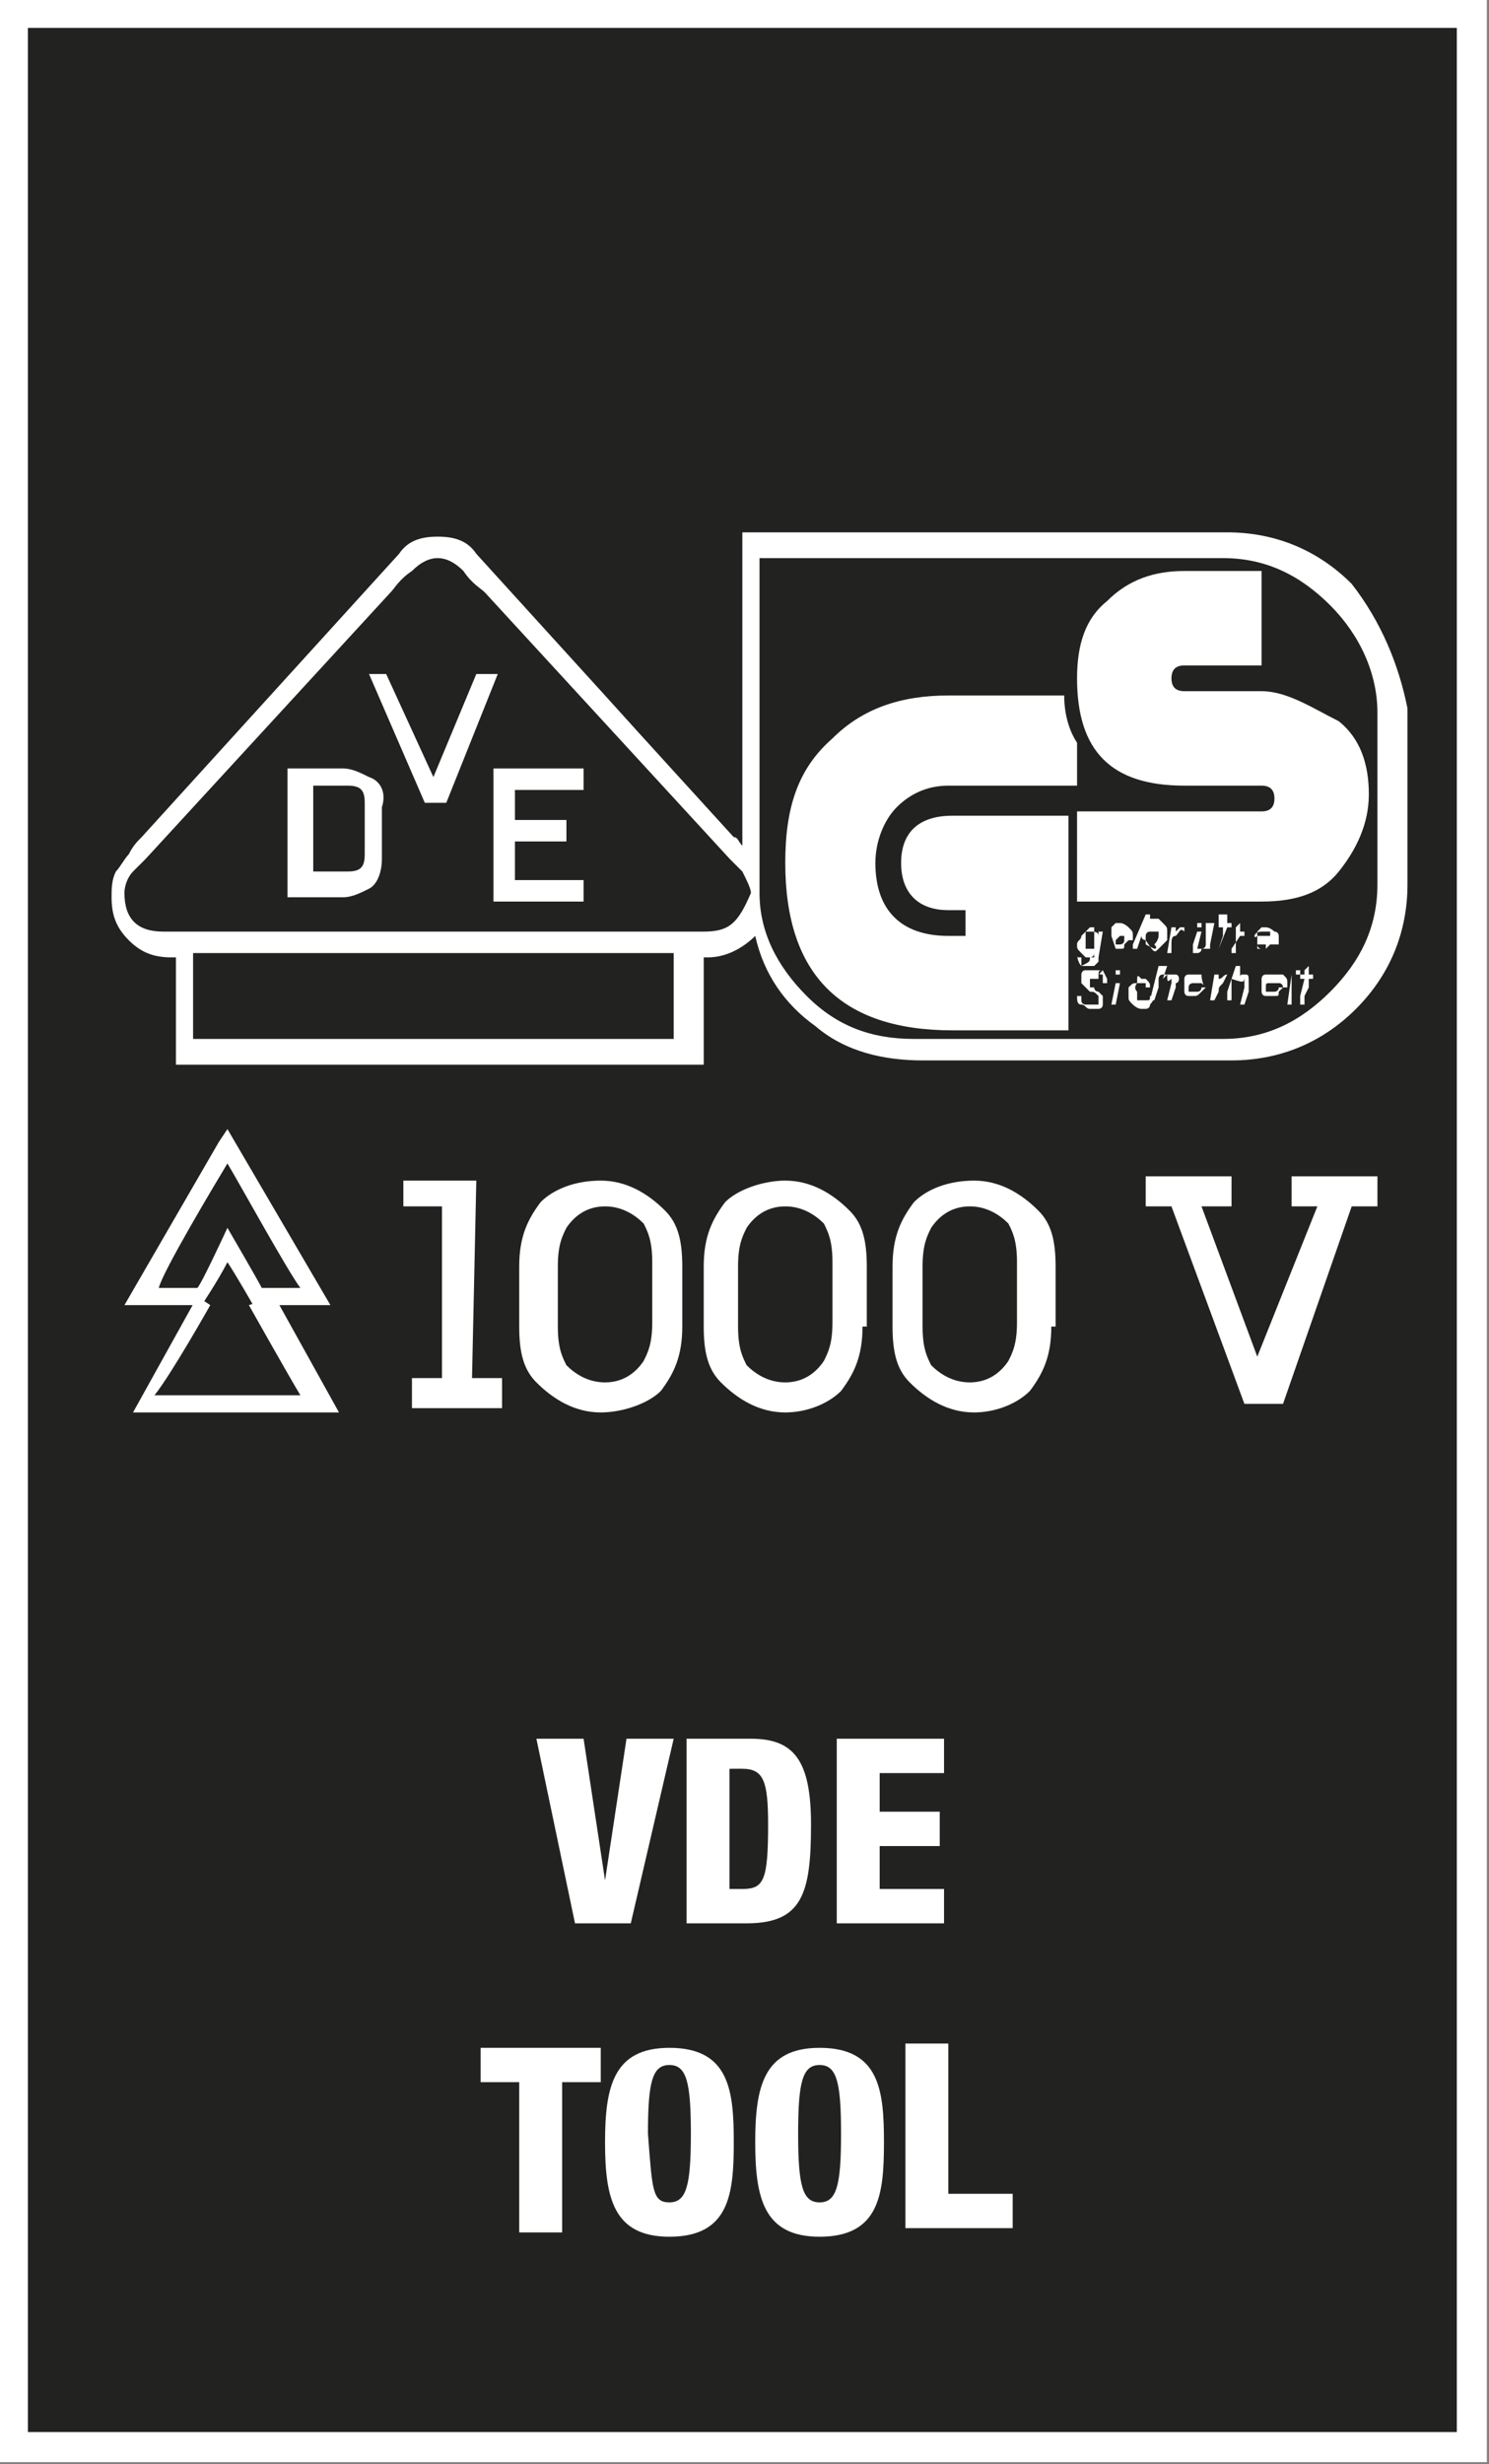 <?xml version="1.0" encoding="utf-8"?>
<!-- Generator: Adobe Illustrator 24.1.0, SVG Export Plug-In . SVG Version: 6.00 Build 0)  -->
<svg version="1.1" id="Ebene_1" xmlns="http://www.w3.org/2000/svg" xmlns:xlink="http://www.w3.org/1999/xlink" x="0px" y="0px"
	 width="34.7px" height="57.4px" viewBox="0 0 34.7 57.4" style="enable-background:new 0 0 34.7 57.4;" xml:space="preserve">
<rect x="0" y="0" width="34.7" height="57.4" fill="#808080" stroke="none"/>
<style type="text/css">
	.st0{fill:#222221;stroke:#FFFFFF;stroke-width:0.7;stroke-miterlimit:10;}
	.st1{fill:#FFFFFF;}
</style>
<rect x="0.3" y="0.3" class="st0" width="34" height="56.7"/>
<g>
	<path class="st1" d="M12.5,40.5h1.1l0.5,3.3l0,0l0.5-3.3h1.1l-1,4.3h-1.3L12.5,40.5z"/>
	<path class="st1" d="M16,40.5h1.5c1,0,1.4,0.5,1.4,2c0,1.6-0.2,2.3-1.5,2.3H16V40.5z M17,44h0.3c0.5,0,0.6-0.2,0.6-1.5
		c0-1-0.1-1.3-0.6-1.3H17V44z"/>
	<path class="st1" d="M19.5,40.5H22v0.8h-1.5v0.9h1.4V43h-1.4v1H22v0.8h-2.5V40.5z"/>
	<path class="st1" d="M12.1,48.5h-0.9v-0.8H14v0.8h-0.9V52h-1V48.5z"/>
	<path class="st1" d="M15.6,52.1c-1.3,0-1.5-0.9-1.5-2.2s0.2-2.2,1.5-2.2c1.4,0,1.5,1,1.5,2.2S17,52.1,15.6,52.1z M15.6,51.3
		c0.4,0,0.5-0.4,0.5-1.6s-0.1-1.6-0.5-1.6s-0.5,0.4-0.5,1.6C15.2,51,15.2,51.3,15.6,51.3z"/>
	<path class="st1" d="M19.1,52.1c-1.3,0-1.5-0.9-1.5-2.2s0.2-2.2,1.5-2.2c1.4,0,1.5,1,1.5,2.2S20.5,52.1,19.1,52.1z M19.1,51.3
		c0.4,0,0.5-0.4,0.5-1.6s-0.1-1.6-0.5-1.6s-0.5,0.4-0.5,1.6S18.7,51.3,19.1,51.3z"/>
	<path class="st1" d="M21.1,47.6h1v3.5h1.5v0.8h-2.5V47.6z"/>
</g>
<g>
	<g>
		<polygon class="st1" points="11.1,15.7 10.1,18.1 9,15.7 8.6,15.7 9.9,18.7 10.4,18.7 11.6,15.7 		"/>
		<path class="st1" d="M8.6,18.1C8.4,18,8.2,17.9,8,17.9H6.7v3H8c0.2,0,0.4-0.1,0.6-0.2s0.3-0.4,0.3-0.7c0-0.1,0-0.2,0-0.3
			c0-0.1,0-0.2,0-0.3c0-0.2,0-0.3,0-0.3s0-0.1,0-0.3C9,18.5,8.9,18.2,8.6,18.1z M8.5,19.6c0,0.1,0,0.2,0,0.3c0,0.3-0.1,0.4-0.4,0.4
			H7.3v-2h0.8c0.3,0,0.4,0.1,0.4,0.4c0,0.1,0,0.2,0,0.3c0,0.1,0,0.2,0,0.3C8.5,19.5,8.5,19.6,8.5,19.6z"/>
		<polygon class="st1" points="11.5,21 13.6,21 13.6,20.5 12,20.5 12,19.6 13.2,19.6 13.2,19.1 12,19.1 12,18.4 13.6,18.4 
			13.6,17.9 11.5,17.9 		"/>
		<path class="st1" d="M21,20.1c0,0.7,0.4,1.1,1.1,1.1h0.4v0.6c-0.1,0-0.2,0-0.4,0c-1.1,0-1.7-0.6-1.7-1.7c0-0.5,0.2-1,0.5-1.3
			s0.7-0.5,1.2-0.5h3c0-0.2,0-0.3,0-0.5s0-0.4,0-0.5c-0.2-0.3-0.3-0.7-0.3-1.1h-2.7c-1.1,0-2,0.3-2.7,1c-0.8,0.7-1.1,1.6-1.1,2.9
			c0,2.6,1.3,3.9,3.9,3.9h2.7v-5h-2.7C21.4,19,21,19.4,21,20.1z"/>
		<path class="st1" d="M29.4,16.1h-1.8c-0.2,0-0.3-0.1-0.3-0.3s0.1-0.3,0.3-0.3h1.8v-2.2h-1.8c-0.7,0-1.3,0.2-1.8,0.7
			c-0.5,0.4-0.7,1-0.7,1.8c0,1.7,0.8,2.5,2.5,2.5h1.8c0.2,0,0.3,0.1,0.3,0.3c0,0.2-0.1,0.3-0.3,0.3h-4.3V21h4.3
			c0.8,0,1.4-0.2,1.8-0.7s0.7-1.1,0.7-1.8c0-0.7-0.2-1.3-0.7-1.7C30.6,16.5,30,16.1,29.4,16.1z"/>
		<path class="st1" d="M31.5,13.6c-0.8-0.8-1.8-1.2-2.9-1.2H17.3v7.3c-0.1-0.1-0.1-0.2-0.2-0.2c-1-1.1-2.1-2.3-3-3.3
			c-1-1.1-2-2.2-3-3.3c-0.2-0.3-0.5-0.4-0.9-0.4s-0.7,0.1-0.9,0.4c-1,1.1-2,2.2-3,3.3s-2,2.2-3,3.3c-0.1,0.1-0.2,0.2-0.3,0.4
			c-0.1,0.1-0.2,0.3-0.3,0.4c-0.1,0.2-0.1,0.4-0.1,0.6c0,0.4,0.1,0.7,0.4,1s0.6,0.4,1,0.4h0.1v2.5h12.3v-2.5h0.1
			c0.4,0,0.8-0.2,1.1-0.5c0.2,0.9,0.7,1.6,1.4,2.1c0.7,0.6,1.6,0.8,2.5,0.8h7.2c1.1,0,2.1-0.4,2.9-1.2c0.8-0.8,1.2-1.8,1.2-2.9v-4.1
			C32.6,15.5,32.2,14.5,31.5,13.6z M15.7,24.2H4.5v-2h11.2V24.2z M16.4,21.7h-6.3H3.8c-0.6,0-0.9-0.3-0.9-0.9c0-0.2,0.1-0.4,0.2-0.5
			L3.4,20l5.7-6.2c0.1-0.1,0.2-0.3,0.5-0.5C9.8,13.1,10,13,10.2,13s0.4,0.1,0.6,0.3c0.2,0.3,0.4,0.4,0.5,0.5L17,20l0.3,0.3
			c0.1,0.2,0.2,0.4,0.2,0.5C17.2,21.5,17,21.7,16.4,21.7z M32.1,20.6c0,1-0.4,1.8-1.1,2.5s-1.5,1.1-2.5,1.1h-7.2c-1,0-1.8-0.3-2.5-1
			s-1.1-1.5-1.1-2.4V13h10.8c1,0,1.8,0.4,2.5,1.1s1.1,1.6,1.1,2.5V20.6L32.1,20.6z"/>
	</g>
	<path class="st1" d="M30.5,23v-0.2h0.1v-0.1h-0.1v-0.2l-0.1,0.1l0,0v0.1h-0.1v0.1h0.1l-0.1,0.4v0.1v0.1h0.1l0,0l0,0v-0.1l0,0l0,0
		l0,0l0,0l0,0c0,0,0,0,0-0.1L30.5,23z M30.2,22.6v0.1h0.1l0,0v-0.1H30.2L30.2,22.6z M30.1,22.7L30,23.4h0.1V22.7h0.1H30.1L30.1,22.7
		z M29.6,22.7L29.6,22.7c-0.1,0-0.1,0-0.1,0c-0.1,0-0.1,0.1-0.1,0.1l0,0c0,0.1,0,0.1,0,0.2s0,0.1,0,0.1s0,0.1,0.1,0.1s0.1,0,0.1,0
		s0,0,0.1,0s0.1,0,0.1-0.1l0.1-0.1h-0.1c0,0.1-0.1,0.1-0.1,0.1l0,0c0,0,0,0-0.1,0h-0.1V23l0,0h0.2H30c0,0,0,0,0-0.1s0-0.1-0.1-0.2
		C29.9,22.7,29.7,22.7,29.6,22.7z M29.9,23h-0.2h-0.2c0-0.1,0-0.1,0.1-0.1c0,0,0,0,0.1,0l0,0h0.1C29.9,22.9,29.9,23,29.9,23L29.9,23
		z M29.5,22.1l0.1-0.1h-0.1C29.5,22.1,29.5,22.1,29.5,22.1c-0.1,0-0.1,0-0.1,0l0,0h-0.1V22l0,0h0.2h0.3v-0.1v-0.1c0,0,0-0.1-0.1-0.1
		c0,0-0.1-0.1-0.2-0.1l0,0h-0.1l-0.1,0.1c0,0.1,0,0.1,0,0.2s0,0.1,0,0.1c0,0.1,0.1,0.1,0.1,0.1C29.5,22.1,29.5,22.1,29.5,22.1
		L29.5,22.1L29.5,22.1z M29.4,21.7C29.4,21.6,29.4,21.6,29.4,21.7c0.1,0,0.1,0,0.1,0h0.1v0.1l0,0h-0.2h-0.1
		C29.2,21.9,29.2,21.7,29.4,21.7z M29,22.7L29,22.7c-0.1,0-0.1,0-0.1,0.1l0,0v-0.2v-0.1l0,0h-0.1l-0.1,0.3l-0.1,0.3v0.2l0,0h0.1l0,0
		v-0.2c0-0.1,0-0.1,0-0.2c0,0,0,0,0-0.1l0,0C29,22.9,29,22.9,29,22.7C29,22.9,29,22.9,29,22.7c0,0.1,0,0.1,0,0.1V23l-0.1,0.4H29
		l0.1-0.3c0,0,0,0,0-0.1l0,0c0-0.1,0-0.1,0-0.1C29.1,22.7,29.1,22.7,29,22.7z M28.7,22.1L28.7,22.1L28.7,22.1c0,0.1,0,0.1,0,0.1h0.1
		l0,0l0,0l0,0v-0.1C28.9,22.1,28.9,22.1,28.7,22.1L28.7,22.1C29,22.1,28.9,22.1,28.7,22.1C28.9,22.1,28.9,22.1,28.7,22.1
		c0.1,0,0.1,0,0.1,0v-0.2v-0.1H29v-0.1h-0.1v-0.2l-0.1,0.1l0,0v0.1l0,0v0.1h0.1L28.7,22.1L28.7,22.1z M28.6,22.7
		C28.5,22.7,28.5,22.7,28.6,22.7c-0.1,0-0.1,0.1-0.2,0.1l0,0v-0.1h-0.1l-0.1,0.6h0.1l0.1-0.2c0-0.1,0-0.1,0.1-0.2l0,0
		C28.5,22.9,28.5,22.9,28.6,22.7c0,0.1,0,0.1,0,0.1V22.7L28.6,22.7z M28.4,22.1L28.4,22.1L28.4,22.1l0.2-0.5h0.1v-0.1l0,0h-0.1v-0.1
		c0,0,0,0,0-0.1l0,0l0,0c0,0,0,0,0.1,0l0,0l0,0c0,0,0,0-0.1,0l0,0h-0.1h-0.1v0.1v0.1l0,0l0,0v0.1h0.1l0,0v0.2L28.4,22.1z M28.1,21.6
		L28.1,21.6v0.3c0,0.1,0,0.1,0,0.1v0.1l0,0l0,0c0,0,0,0-0.1,0h-0.1l0,0l0,0l0,0l0.1-0.4h-0.1L27.8,22v0.1v0.1h0.1c0,0,0.1,0,0.1-0.1
		c0,0,0.1,0,0.1-0.1v0.1h0.1V22l0.1-0.5h-0.2V21.6z M28.2,21.6v-0.1h-0.1l0,0v0.1H28.2L28.2,21.6z M28,22.7h-0.1c0,0-0.1,0-0.2,0
		s-0.1,0.1-0.1,0.1c0,0.1,0,0.1,0,0.2s0,0.1,0,0.1s0,0.1,0.1,0.1h0.1c0.1,0,0.1,0,0.2-0.1l0,0l0.1-0.1H28l0,0c0,0,0,0.1-0.1,0.1
		h-0.1h-0.1V23l0,0H28h0l0,0c0,0,0,0,0-0.1C28.1,23,28,22.9,28,22.7L28,22.7z M28,23h-0.3c0-0.1,0.1-0.1,0.1-0.1h0.1H28
		C28,22.9,28,22.9,28,23L28,23L28,23z M28,21.6v-0.1l0,0h-0.1v0.1H28L28,21.6z M27.6,21.7L27.6,21.7c0-0.1,0-0.1,0-0.1s0,0-0.1,0
		c0,0,0,0-0.1,0.1l0,0v-0.1h-0.1l-0.1,0.6h0.1V22c0-0.1,0-0.2,0.1-0.2l0,0C27.5,21.7,27.5,21.6,27.6,21.7
		C27.6,21.6,27.6,21.6,27.6,21.7z M27.4,22.7h-0.1h-0.1l0,0c0,0,0,0-0.1,0.1l0.1-0.3H27l-0.2,0.8h0.1L27,23c0-0.1,0-0.2,0-0.2
		s0-0.1,0.1-0.1h0.1l0,0C27.2,22.9,27.2,22.9,27.4,22.7l-0.1,0.1c0,0,0,0,0,0.1l-0.1,0.4h0.1l0.1-0.3c0-0.1,0-0.1,0-0.1
		C27.5,22.9,27.5,22.7,27.4,22.7z M27,22.1L27,22.1c0.1-0.1,0.1-0.1,0.2-0.2c0,0,0-0.1,0-0.2s0-0.1-0.1-0.2L27,21.4h-0.1l0,0
		c0,0,0,0-0.1,0v-0.1h-0.1L26.4,22v0.1l0,0h0.1l0.1-0.3c0,0.1,0.1,0.1,0.1,0.1C26.9,22.2,26.9,22.2,27,22.1
		C26.9,22.2,26.9,22.2,27,22.1C26.9,22.1,27,22.1,27,22.1z M26.9,22.1L26.9,22.1C26.7,22.1,26.7,22.1,26.9,22.1
		C26.7,22,26.7,22,26.7,22v-0.1v-0.1c0,0,0-0.1,0.1-0.1l0,0l0,0c0,0,0,0,0.1,0H27v0.1c0,0,0,0.1-0.1,0.2
		C27,22.1,26.9,22.1,26.9,22.1z M26.5,22.9L26.5,22.9L26.5,22.9c0.1,0,0.2,0,0.2,0V23h0.1c0-0.1,0-0.1-0.1-0.2h-0.1l0,0
		C26.5,22.7,26.5,22.7,26.5,22.9c-0.1,0-0.1,0-0.2,0.1c0,0.1,0,0.1,0,0.2s0,0.1,0.1,0.2c0,0,0.1,0.1,0.2,0.1c0,0,0,0,0.1,0
		c0,0,0.1,0,0.1-0.1c0,0,0.1-0.1,0.1-0.2h-0.1c0,0.1,0,0.1-0.1,0.1l0,0c0,0,0,0-0.1,0h-0.1v-0.1v-0.1C26.4,23,26.5,22.9,26.5,22.9z
		 M26,22.6v0.1h0.1v-0.1H26L26,22.6z M26,22.9l-0.1,0.5H26l0,0l0.1-0.5H26L26,22.9z M26,22.1L26,22.1c0.1,0,0.1,0,0.1,0l0,0
		c0.1,0,0.1,0,0.1-0.1l0.1-0.1h-0.1c0,0.1-0.1,0.1-0.1,0.1s0,0-0.1,0l0,0C26,22.1,26,22.1,26,22.1c0-0.1,0-0.2,0-0.2l0,0l0,0h0.1
		h0.3v-0.1c0-0.1,0-0.1-0.1-0.2c0,0-0.1-0.1-0.2-0.1l0,0H26l0,0l-0.1,0.1c0,0.1,0,0.1,0,0.2C26,22.1,26,22.1,26,22.1L26,22.1z
		 M26,21.9C26,21.7,26,21.7,26,21.9c0.1-0.1,0.1-0.1,0.1-0.1l0,0h0.1v0.1l0,0H26L26,21.9L26,21.9L26,21.9z M25.7,22.6
		c0,0-0.1,0-0.2,0c0,0,0,0-0.1,0h-0.1c-0.1,0-0.1,0.1-0.1,0.1v0.1v0.1l0.1,0.1c0,0,0,0,0.1,0.1l0,0c0.1,0,0.1,0,0.2,0.1
		c0,0,0,0,0,0.1v0.1c0,0-0.1,0-0.2,0l0,0h-0.1c0,0-0.1,0-0.1-0.1v-0.1l0,0h-0.1c0,0.1,0,0.2,0.1,0.2s0.1,0.1,0.2,0.1l0,0
		c0,0,0.1,0,0.2,0c0,0,0.1,0,0.1-0.1v-0.1v-0.1c0,0,0,0-0.1-0.1c0,0-0.1,0-0.1-0.1h-0.1l0,0l0,0l0,0c0,0,0,0,0-0.1v-0.1
		c0,0,0,0,0.1,0c0,0,0,0,0.1,0l0,0C25.6,22.6,25.6,22.6,25.7,22.6c-0.1,0.1-0.1,0.1,0,0.1c0,0,0,0,0,0.1c0,0,0,0,0,0.1h0.1l0,0v-0.1
		C25.7,22.6,25.7,22.6,25.7,22.6z M25.2,22.5h0.1h0.1c0,0,0,0,0.1,0c0,0,0,0,0.1-0.1c0-0.1,0-0.1,0-0.1l0.1-0.6h-0.1v0.1
		c0-0.1-0.1-0.1-0.2-0.1l0,0h-0.1l-0.1,0.1c0,0.1-0.1,0.1-0.1,0.2s0,0.1,0.1,0.2l0.1,0.1c0,0,0,0,0.1,0c0,0,0.1,0,0.1-0.1l0,0
		c0,0.1,0,0.1,0,0.1l0,0h-0.1C25.4,22.4,25.4,22.4,25.2,22.5c0-0.1,0-0.1,0-0.1s0,0,0-0.1h-0.1l0,0C25.1,22.2,25.1,22.4,25.2,22.5
		C25.2,22.4,25.2,22.4,25.2,22.5z M25.5,22.1L25.5,22.1L25.5,22.1c-0.1,0-0.1,0-0.2,0c0-0.1,0-0.1,0-0.1v-0.1c0,0,0,0,0-0.1
		c0,0,0,0,0-0.1l0.1-0.1l0,0l0,0h0.1v0.1v0.1C25.5,22.1,25.5,22.1,25.5,22.1z"/>
</g>
<path class="st1" d="M11,32.1h0.7v0.7H9.6v-0.7h0.7v-4H9.4v-0.6h1.7L11,32.1L11,32.1z"/>
<path class="st1" d="M15.9,30.9c0,0.7-0.2,1.1-0.5,1.5c-0.3,0.3-0.9,0.5-1.4,0.5c-0.6,0-1.1-0.3-1.5-0.7c-0.3-0.3-0.4-0.7-0.4-1.3
	v-1.4c0-0.7,0.2-1.1,0.5-1.5c0.3-0.3,0.8-0.5,1.4-0.5s1.1,0.3,1.5,0.7c0.3,0.3,0.4,0.7,0.4,1.3V30.9z M13,30.9
	c0,0.5,0.1,0.7,0.2,0.9c0.2,0.2,0.5,0.4,0.9,0.4s0.7-0.2,0.9-0.5c0.1-0.2,0.2-0.4,0.2-0.9v-1.4c0-0.5-0.1-0.7-0.2-0.9
	c-0.2-0.2-0.5-0.4-0.9-0.4s-0.7,0.2-0.9,0.5C13.1,28.8,13,29,13,29.5V30.9z"/>
<path class="st1" d="M20.1,30.9c0,0.7-0.2,1.1-0.5,1.5c-0.3,0.3-0.8,0.5-1.3,0.5c-0.6,0-1.1-0.3-1.5-0.7c-0.3-0.3-0.4-0.7-0.4-1.3
	v-1.4c0-0.7,0.2-1.1,0.5-1.5c0.3-0.3,0.9-0.5,1.4-0.5c0.6,0,1.1,0.3,1.5,0.7c0.3,0.3,0.4,0.7,0.4,1.3v1.4
	C20.2,30.9,20.1,30.9,20.1,30.9z M17.2,30.9c0,0.5,0.1,0.7,0.2,0.9c0.2,0.2,0.5,0.4,0.9,0.4s0.7-0.2,0.9-0.5
	c0.1-0.2,0.2-0.4,0.2-0.9v-1.4c0-0.5-0.1-0.7-0.2-0.9c-0.2-0.2-0.5-0.4-0.9-0.4s-0.7,0.2-0.9,0.5c-0.1,0.2-0.2,0.4-0.2,0.9V30.9z"/>
<path class="st1" d="M24.5,30.9c0,0.7-0.2,1.1-0.5,1.5c-0.3,0.3-0.8,0.5-1.3,0.5c-0.6,0-1.1-0.3-1.5-0.7c-0.3-0.3-0.4-0.7-0.4-1.3
	v-1.4c0-0.7,0.2-1.1,0.5-1.5c0.3-0.3,0.8-0.5,1.4-0.5s1.1,0.3,1.5,0.7c0.3,0.3,0.4,0.7,0.4,1.3v1.4C24.6,30.9,24.5,30.9,24.5,30.9z
	 M21.5,30.9c0,0.5,0.1,0.7,0.2,0.9c0.2,0.2,0.5,0.4,0.9,0.4s0.7-0.2,0.9-0.5c0.1-0.2,0.2-0.4,0.2-0.9v-1.4c0-0.5-0.1-0.7-0.2-0.9
	c-0.2-0.2-0.5-0.4-0.9-0.4s-0.7,0.2-0.9,0.5c-0.1,0.2-0.2,0.4-0.2,0.9V30.9z"/>
<path class="st1" d="M29.9,32.7H29l-1.7-4.6h-0.6v-0.7h2v0.7H28l1.3,3.5l1.4-3.5h-0.6v-0.7h2v0.7h-0.6L29.9,32.7z"/>
<g>
	<g>
		<path class="st1" d="M5.8,30.4c0,0,0.9,1.6,1.2,2.1c-0.5,0-2.9,0-3.4,0C4,32,4.9,30.4,4.9,30.4l-0.3-0.2l-1.5,2.7h4.8l-1.5-2.7
			L5.8,30.4z"/>
	</g>
	<g>
		<path class="st1" d="M5.1,26.6l-2.2,3.8h1.8c0,0,0.4-0.6,0.6-1c0.2,0.3,0.6,1,0.6,1h1.8l-2.4-4.1L5.1,26.6z M5.3,27.1
			C5.6,27.6,6.7,29.6,7,30c-0.3,0-0.8,0-0.9,0c-0.1-0.2-0.8-1.4-0.8-1.4S4.7,29.9,4.6,30c-0.1,0-0.6,0-0.9,0
			C3.8,29.6,5,27.6,5.3,27.1z"/>
	</g>
</g>
</svg>
